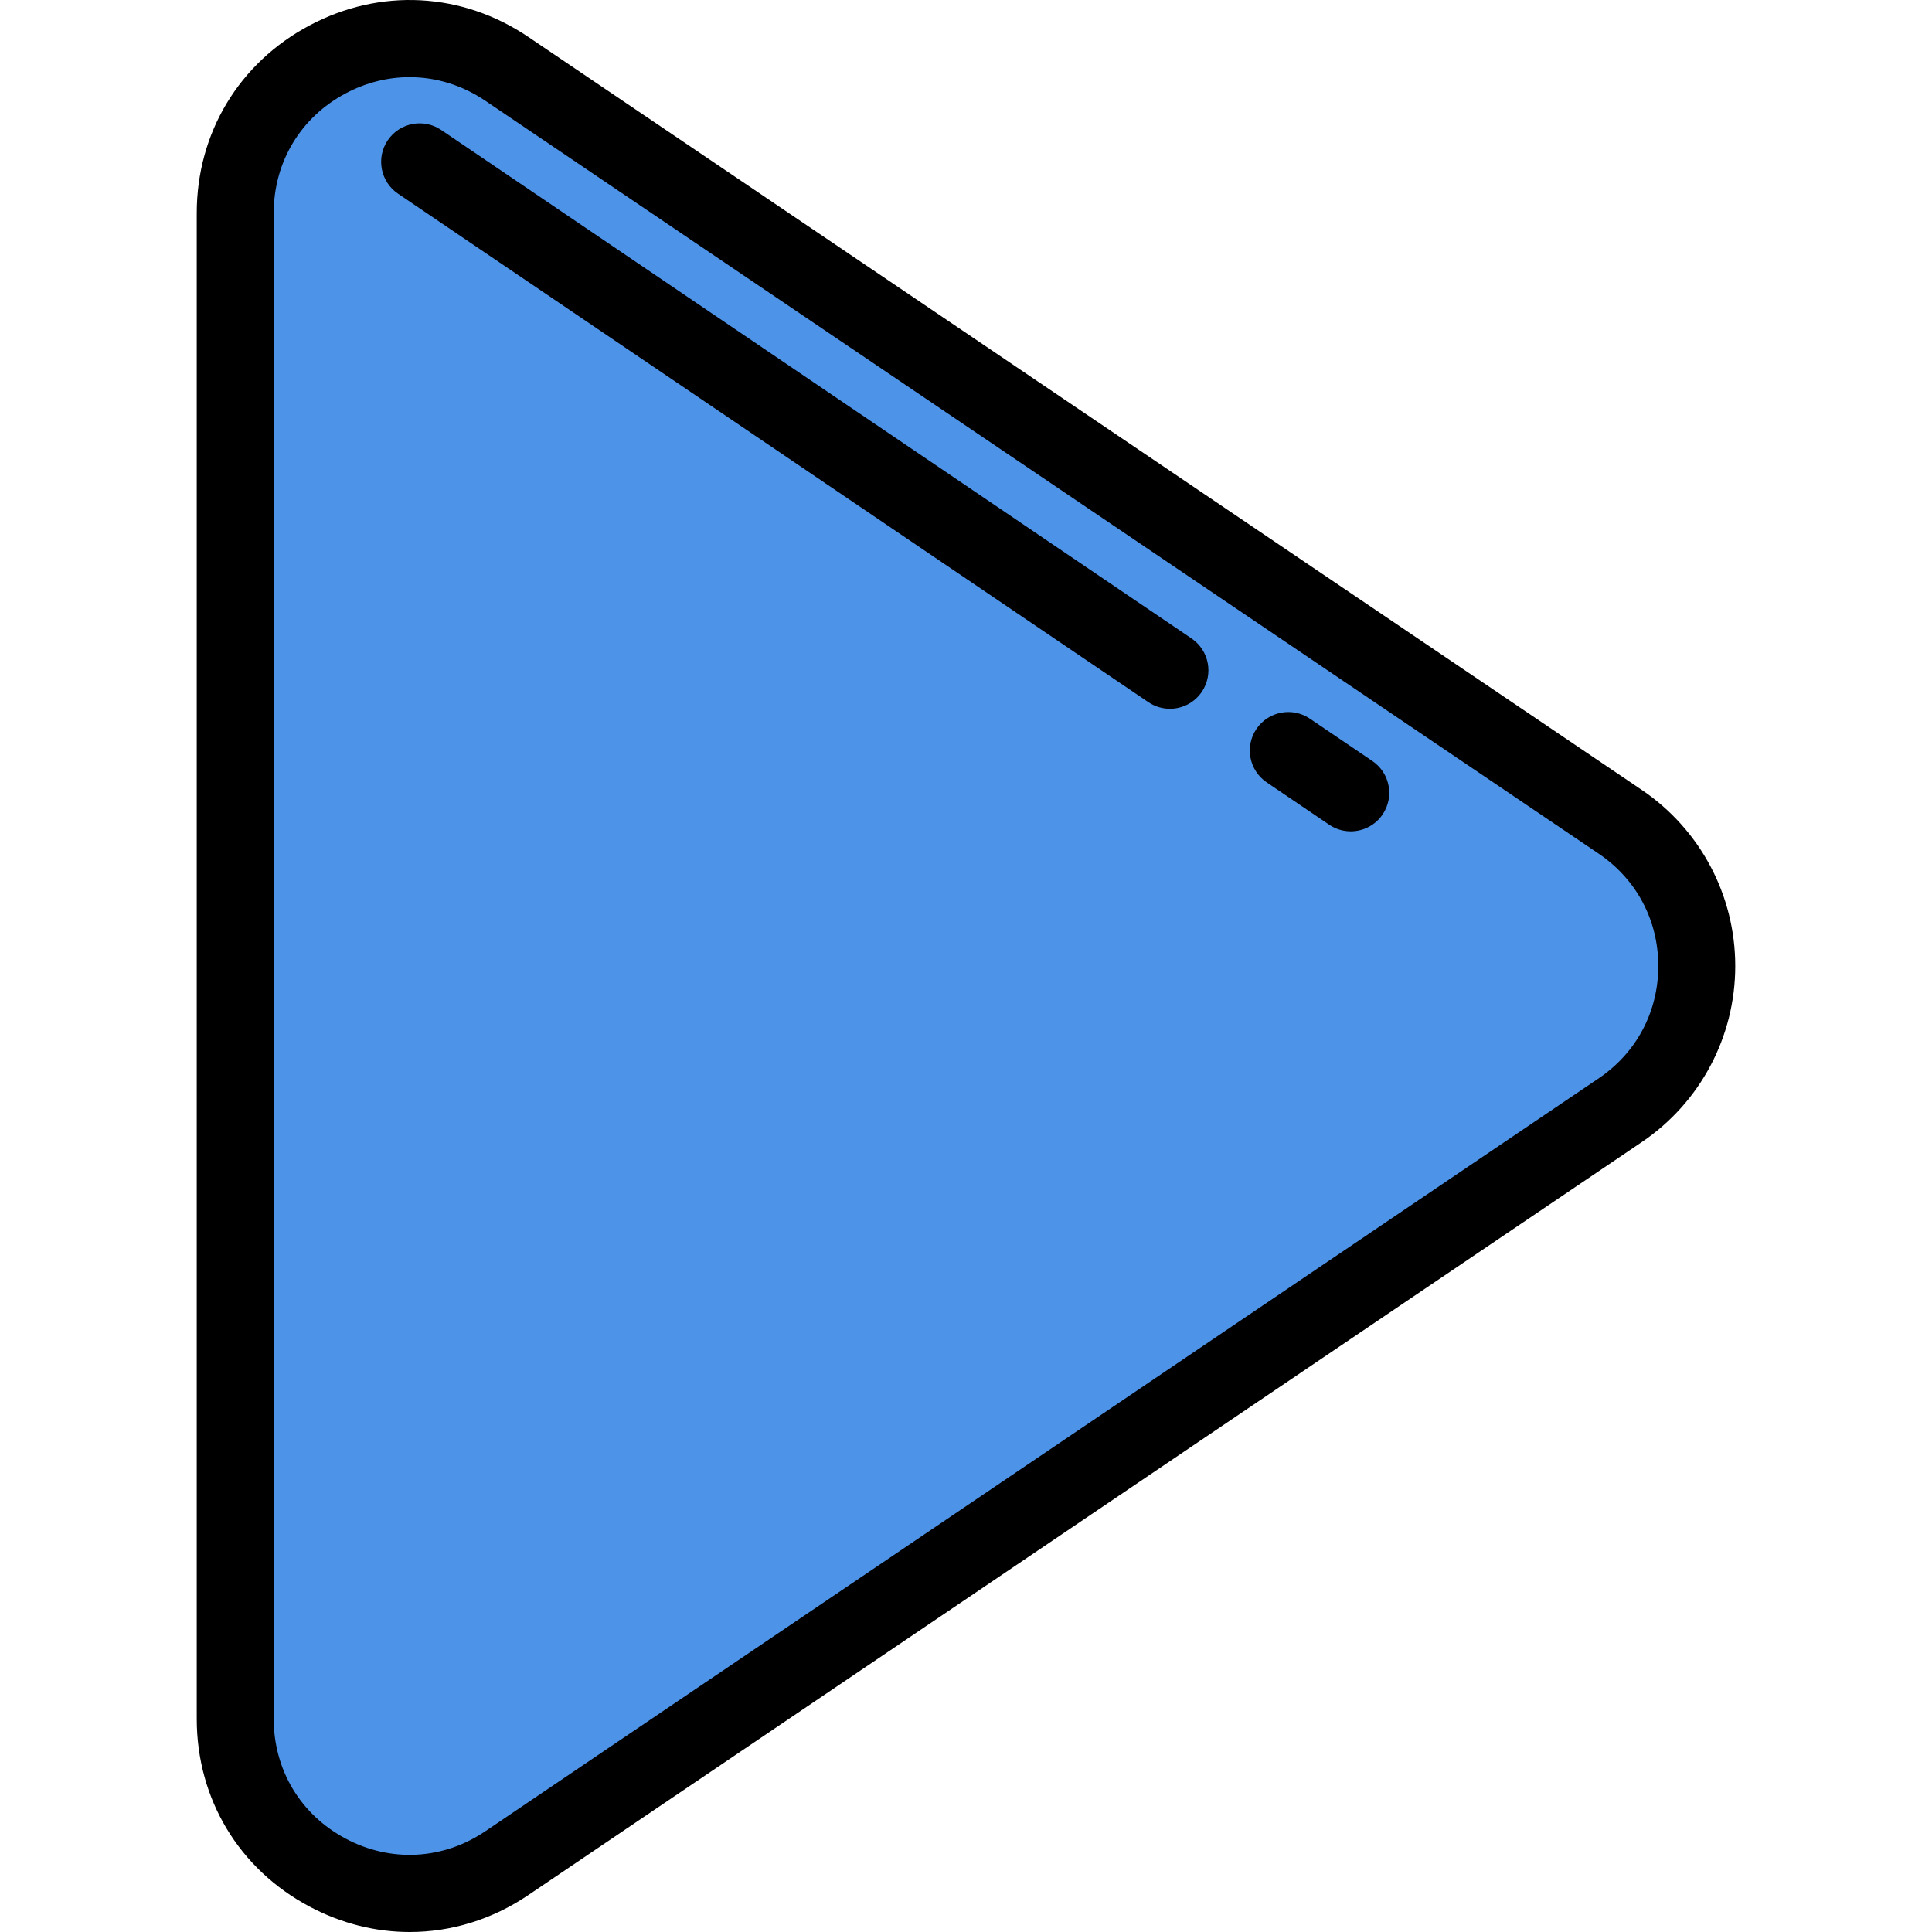 <?xml version="1.0" encoding="iso-8859-1"?>
<!-- Uploaded to: SVG Repo, www.svgrepo.com, Generator: SVG Repo Mixer Tools -->
<svg xmlns="http://www.w3.org/2000/svg" xmlns:xlink="http://www.w3.org/1999/xlink" version="1.1" id="Layer_1"  viewBox="0 0 502.119 502.119" xml:space="preserve" width="512" height="512">
<g>
	<g>
		<path style="fill:#4D93E8;" d="M131.743,17.904L421.08,213.57c26.539,17.947,26.539,57.031,0,74.978L131.743,484.215    c-30.055,20.325-70.609-1.207-70.609-37.489V55.393C61.134,19.111,101.688-2.421,131.743,17.904z"/>
		<path d="M106.489,502.119c-8.834,0-17.716-2.185-26.01-6.589c-18.375-9.756-29.345-28-29.345-48.804V55.393    c0-20.804,10.97-39.048,29.345-48.804c18.373-9.756,39.634-8.622,56.865,3.032l289.337,195.667    c15.218,10.291,24.303,27.402,24.303,45.772s-9.085,35.481-24.303,45.772L137.345,492.498    C127.892,498.891,117.226,502.119,106.489,502.119z M106.454,20.05c-5.637,0-11.304,1.394-16.596,4.204    c-11.725,6.225-18.724,17.866-18.724,31.14v391.333c0,13.274,6.999,24.915,18.724,31.14c11.723,6.226,25.287,5.501,36.283-1.935    l289.337-195.667c9.854-6.664,15.506-17.309,15.506-29.205c0-11.896-5.651-22.541-15.506-29.205L126.142,26.188    C120.109,22.109,113.304,20.05,106.454,20.05z"/>
	</g>
	<g>
		<path d="M351.051,216.06c-1.932,0-3.882-0.558-5.602-1.723l-16.236-11.003c-4.571-3.098-5.767-9.316-2.668-13.888    c3.1-4.572,9.316-5.765,13.889-2.668l16.236,11.003c4.571,3.098,5.767,9.316,2.668,13.888    C357.404,214.522,354.256,216.06,351.051,216.06z"/>
	</g>
	<g>
		<path d="M304.051,184.209c-1.932,0-3.882-0.558-5.602-1.723l-195-132.149c-4.571-3.099-5.767-9.316-2.668-13.888    c3.1-4.572,9.316-5.765,13.889-2.668l195,132.149c4.571,3.099,5.767,9.316,2.668,13.888    C310.404,182.671,307.256,184.209,304.051,184.209z"/>
	</g>
</g>















</svg>
